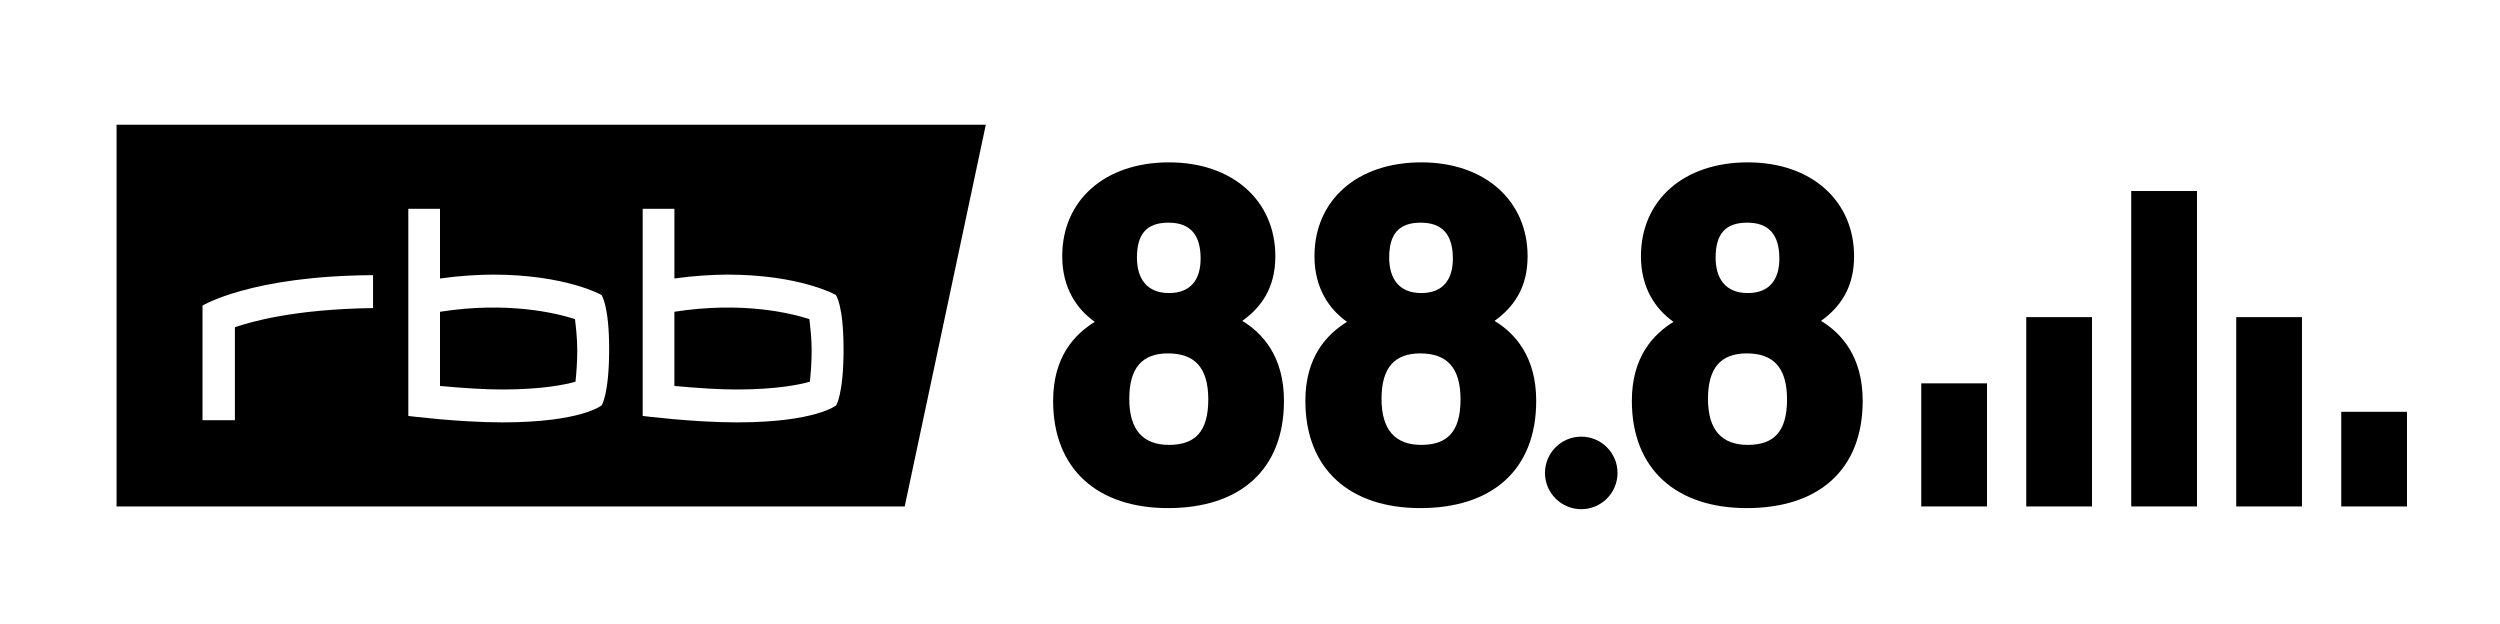 <?xml version="1.0" encoding="UTF-8"?>
<svg id="Layer_1" xmlns="http://www.w3.org/2000/svg" version="1.1" viewBox="0 0 1080 269.64">
  <!-- Generator: Adobe Illustrator 29.1.0, SVG Export Plug-In . SVG Version: 2.1.0 Build 142)  -->
  <rect x="966.05" y="137" width="28.4" height="81.79"/>
  <rect x="829.98" y="165.61" width="28.4" height="53.17"/>
  <rect x="920.7" y="82.52" width="28.4" height="136.26"/>
  <rect x="1011.42" y="177.9" width="28.4" height="40.89"/>
  <rect x="875.34" y="137" width="28.4" height="81.79"/>
  <g>
    <path d="M754.81,96.19c-9.72,0-13.66,5.17-13.66,15.11,0,8.89,4.15,15.3,13.87,15.3s13.66-6.2,13.66-14.9c0-10.13-4.36-15.51-13.87-15.51M754.61,152.67c-11.17,0-16.76,6.2-16.76,19.66s6.01,19.86,17.18,19.86,16.97-5.58,16.97-19.66-6.22-19.86-17.38-19.86M754.61,219.5c-30.41,0-49.65-16.75-49.65-46.34,0-19.04,9.3-28.76,18-34.13-7.65-5.39-14.07-14.49-14.07-28.34,0-24.21,18.42-40.55,46.14-40.55s45.93,16.76,45.93,40.55c0,13.85-6.2,22.12-14.28,27.93,8.89,5.38,18,15.51,18,34.54,0,30-19.24,46.34-50.07,46.34"/>
    <path d="M504.81,96.19c-9.72,0-13.65,5.17-13.65,15.11,0,8.89,4.14,15.3,13.85,15.3s13.66-6.2,13.66-14.9c0-10.13-4.36-15.51-13.87-15.51M504.6,152.67c-11.17,0-16.75,6.2-16.75,19.66s6,19.86,17.16,19.86,16.97-5.58,16.97-19.66-6.22-19.86-17.38-19.86M504.6,219.5c-30.41,0-49.65-16.75-49.65-46.34,0-19.04,9.3-28.76,18-34.13-7.65-5.39-14.07-14.49-14.07-28.34,0-24.21,18.42-40.55,46.14-40.55s45.93,16.76,45.93,40.55c0,13.85-6.2,22.12-14.28,27.93,8.89,5.38,18,15.51,18,34.54,0,30-19.24,46.34-50.07,46.34"/>
    <path d="M698.77,204.3c0,8.66-7.02,15.67-15.67,15.67s-15.67-7.02-15.67-15.67,7.02-15.67,15.67-15.67,15.67,7.02,15.67,15.67"/>
    <path d="M613.78,96.19c-9.72,0-13.65,5.17-13.65,15.11,0,8.89,4.14,15.3,13.85,15.3s13.66-6.2,13.66-14.9c0-10.13-4.36-15.51-13.87-15.51M613.57,152.67c-11.17,0-16.75,6.2-16.75,19.66s6,19.86,17.16,19.86,16.97-5.58,16.97-19.66-6.22-19.86-17.38-19.86M613.57,219.5c-30.41,0-49.65-16.75-49.65-46.34,0-19.04,9.3-28.76,18-34.13-7.65-5.39-14.07-14.49-14.07-28.34,0-24.21,18.42-40.55,46.14-40.55s45.93,16.76,45.93,40.55c0,13.85-6.2,22.12-14.28,27.93,8.89,5.38,18,15.51,18,34.54,0,30-19.24,46.34-50.07,46.34"/>
    <path d="M248.61,164.9c.34-3.13.77-8.24.77-13.5s-.62-10.42-.98-13.54c-8.11-2.63-29.13-7.73-58.32-3.18v32.06c10.53.95,19.53,1.53,27.1,1.52,17.26-.04,27.06-2.12,31.43-3.36M349.87,164.9c.33-3.13.77-8.24.77-13.5s-.63-10.42-.98-13.54c-8.13-2.63-29.14-7.73-58.32-3.18v32.06c10.53.95,19.52,1.53,27.1,1.52,17.26-.04,27.05-2.12,31.43-3.36M364.42,150.77c0,19.66-3.21,24.34-3.21,24.34,0,0-8.85,7.36-42.97,7.36-18.71,0-40.6-2.78-40.6-2.78v-89.5h13.7v30.12c8.05-1.14,15.98-1.64,22.77-1.68,31.53,0,46.98,8.79,46.98,8.79,0,0,3.32,4.3,3.32,23.35M263.15,150.77c0,19.66-3.23,24.34-3.23,24.34,0,0-8.82,7.36-42.95,7.36-18.71,0-40.58-2.78-40.58-2.78v-89.5h13.69v30.12c8.06-1.14,15.98-1.64,22.76-1.68,31.55,0,46.99,8.79,46.99,8.79,0,0,3.32,4.3,3.32,23.35M161.16,133.09c-34.5.47-53.06,6.01-59.69,8.28v40.17h-13.98v-49.52s20.97-12.88,73.67-13.15v14.21h0ZM425.87,53.89H50.36v164.89h340.47l35.04-164.89h0Z"/>
  </g>
</svg>